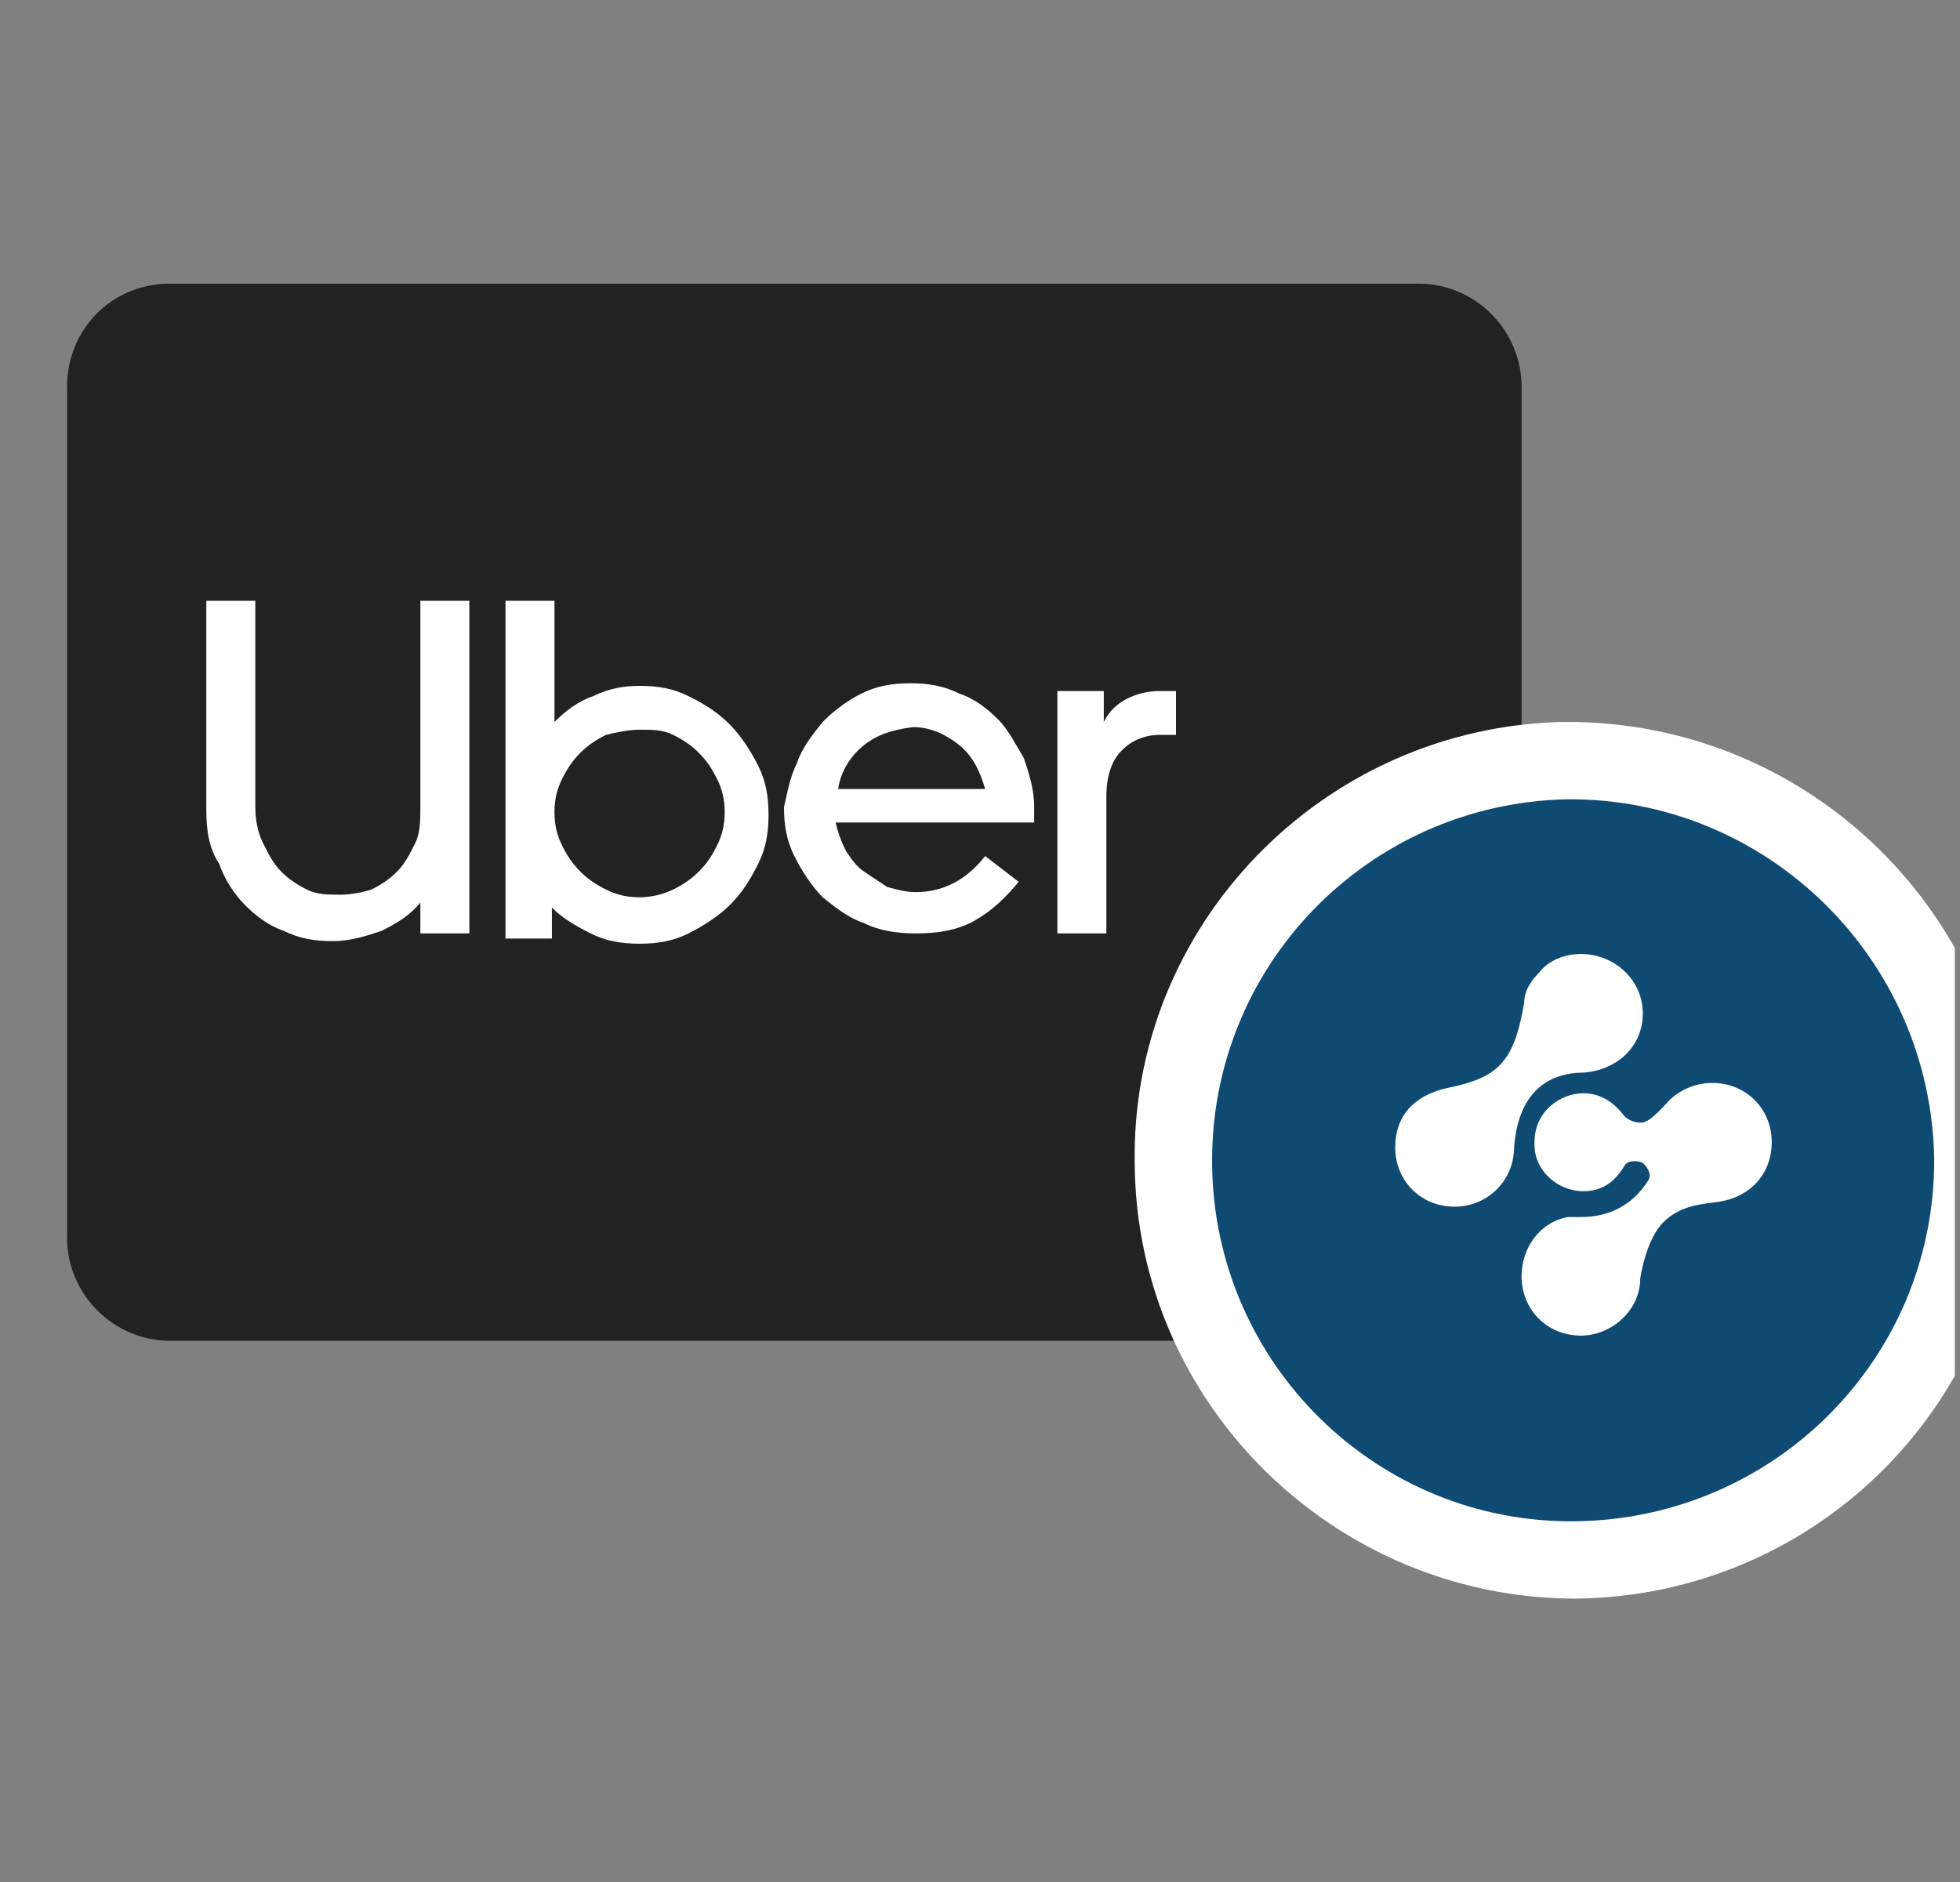 <?xml version="1.0" encoding="UTF-8"?>
<svg xmlns="http://www.w3.org/2000/svg" xmlns:xlink="http://www.w3.org/1999/xlink" xml:space="preserve" id="Layer_1" x="0" y="0" style="enable-background:new 0 0 76 73" version="1.1" viewBox="0 0 76 73">
  <rect x="0" y="0" width="76" height="73" fill="#808080" stroke="none"/>
  <style>.st3,.st5{fill:#fff}.st5{fill-rule:evenodd;clip-rule:evenodd}</style>
  <defs>
    <path id="SVGID_1_" d="M0 0h75.8v72.2H0z"></path>
  </defs>
  <clipPath id="SVGID_00000162326908600279332060000011827988826979743908_">
    <use xlink:href="#SVGID_1_" style="overflow:visible"></use>
  </clipPath>
  <g style="clip-path:url(#SVGID_00000162326908600279332060000011827988826979743908_)">
    <path d="M6.6 11H55c2.2 0 4 1.8 4 4v33c0 2.2-1.8 4-4 4H6.6c-2.2 0-4-1.8-4-4V15c0-2.2 1.7-4 4-4z" style="fill:#202320"></path>
    <path d="M11.7 24.7h33.7v11.8H11.7z" style="fill:none"></path>
    <path d="M60.6 28c-9.3.2-16.8 7.9-16.6 17.2.1 9.3 7.8 16.8 17.1 16.8 9.4-.1 16.9-7.7 16.9-17-.1-9.5-7.9-17.1-17.4-17z" class="st3"></path>
    <path d="M60.7 31c-7.7.2-13.8 6.5-13.7 14.2.1 7.7 6.4 13.9 14.1 13.8 7.7-.1 13.9-6.3 13.9-14-.1-7.8-6.5-14.1-14.3-14z" style="fill:#0f4a73"></path>
    <path d="M68.7 44.3c0-1.3-1-2.3-2.3-2.3-.7 0-1.3.3-1.7.7 0 0-.6.7-.9.8-.2.1-.6 0-.8-.2-.1-.1-.6-.9-1.6-.9-.9 0-1.9.7-1.9 1.9v.1c0 1 .9 1.8 1.9 1.8 1 0 1.4-.7 1.6-1 .1-.2.5-.2.7-.1.1.1.4.4.2.7-.2.3-.9 1.4-2.6 1.4h-.5c-1.1.2-1.8 1.2-1.8 2.3 0 1.3 1 2.3 2.3 2.3 1.2 0 2.3-1 2.3-2.2 0 0 .2-1.5.9-2.2.7-.7 1.6-.7 2.2-.8 1.2-.2 2-1.1 2-2.3" class="st5"></path>
    <path d="M61.3 37c-.7 0-1.3.3-1.6.7-.3.3-.6.7-.6 1.2-.4 2.3-1 2.9-3 3.3-1.3.3-2 1.1-2 2.3 0 1.3 1 2.3 2.3 2.3 1.2 0 2.2-.9 2.3-2.1.1-2.4 1.4-3.1 2.7-3.1 1.3-.1 2.3-1 2.3-2.3 0-1.3-1.1-2.3-2.4-2.3" class="st5"></path>
  </g>
  <path d="M10.2 32.7c.2.4.4.8.7 1.1.3.3.6.5 1 .7.4.2.8.2 1.3.2.4 0 .9-.1 1.2-.2.4-.2.7-.4 1-.7.3-.3.5-.7.7-1.1s.2-.9.2-1.4v-8h1.9v12.9h-1.9V35c-.4.5-.9.8-1.5 1.1-.6.2-1.2.4-1.9.4s-1.3-.1-1.9-.4c-.6-.2-1.1-.6-1.5-1-.4-.4-.8-1-1-1.6-.4-.6-.5-1.3-.5-2.1v-8.1h1.9v8c0 .5.1 1 .3 1.4zM21.5 23.3V28c.4-.4.9-.8 1.5-1 .6-.3 1.2-.4 1.8-.4.7 0 1.3.1 1.9.4.6.3 1.1.6 1.6 1.1.4.4.8 1 1.1 1.6.3.6.4 1.2.4 1.9s-.1 1.3-.4 1.9c-.3.6-.6 1.1-1.1 1.6-.4.4-1 .8-1.6 1.1-.6.3-1.2.4-1.9.4s-1.3-.1-1.9-.4c-.6-.3-1.1-.6-1.5-1v1.2h-1.8V23.3h1.9zm.3 9.5c.2.4.4.7.7 1 .3.3.6.5 1 .7.4.2.8.3 1.3.3.4 0 .9-.1 1.3-.3.4-.2.7-.4 1-.7.3-.3.5-.6.7-1 .2-.4.3-.8.3-1.3s-.1-.9-.3-1.3c-.2-.4-.4-.7-.7-1-.3-.3-.6-.5-1-.7s-.8-.2-1.3-.2c-.4 0-.9.1-1.3.2-.4.2-.7.4-1 .7-.3.3-.5.6-.7 1s-.3.8-.3 1.3.1.9.3 1.3zM30.9 29.6c.2-.6.6-1.1 1-1.6.4-.4.9-.8 1.5-1.1.6-.3 1.2-.4 1.9-.4s1.3.1 1.9.4c.6.2 1.1.6 1.5 1 .4.4.7 1 1 1.5.2.6.4 1.2.4 1.9v.6h-7.7c.1.4.2.7.4 1.1.2.3.4.6.7.8l.9.6c.4.1.7.2 1.1.2 1.1 0 2-.5 2.7-1.4l1.3 1c-.5.6-1 1.1-1.7 1.5-.7.4-1.5.5-2.3.5-.7 0-1.4-.1-2-.4-.6-.2-1.1-.6-1.6-1-.4-.4-.8-1-1.1-1.6-.3-.6-.4-1.2-.4-1.9.1-.4.2-1.1.5-1.7zm2.6-.7c-.5.4-.9 1-1 1.7h5.7c-.2-.7-.5-1.3-1-1.7-.5-.4-1.1-.7-1.8-.7-.8.1-1.4.3-1.9.7zM43.5 29.1c-.4.4-.6 1-.6 1.8v5.3H41v-9.4h1.8V28c.2-.4.5-.7.9-.9.4-.2.8-.3 1.3-.3h.6v1.7H45c-.6 0-1.1.2-1.5.6z" class="st3"></path>
</svg>
